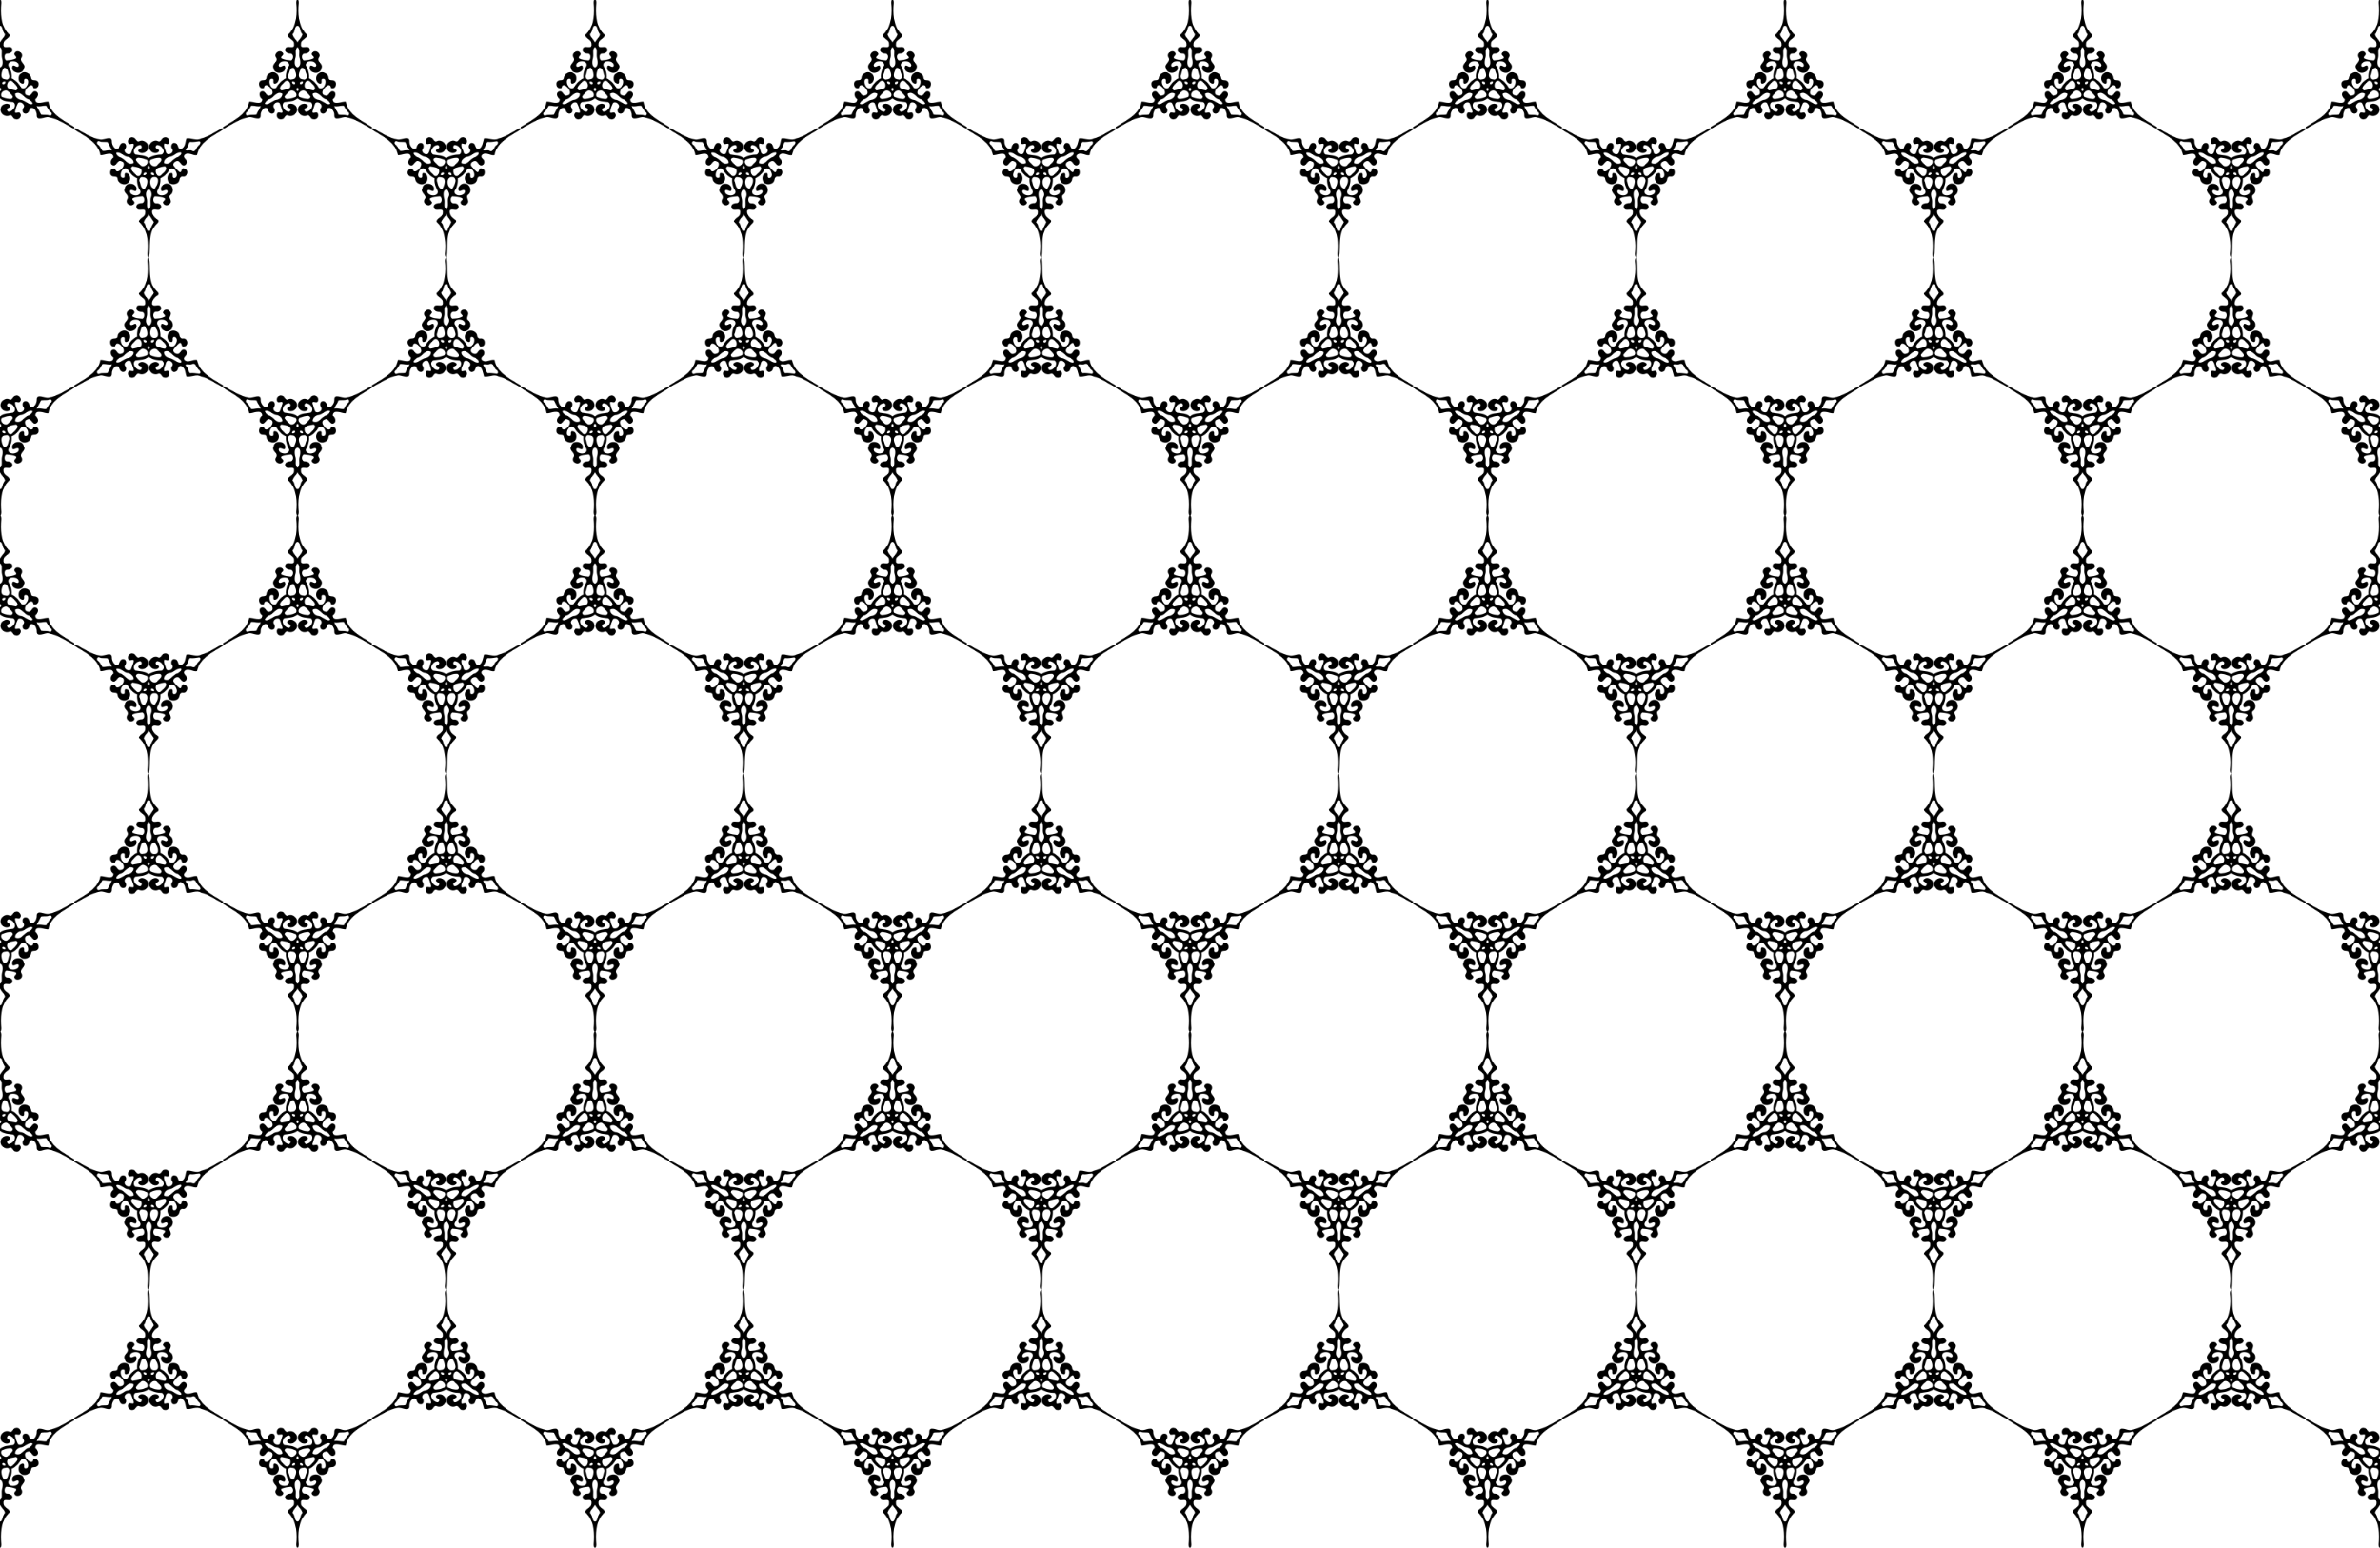 <?xml version="1.0" encoding="UTF-8" standalone="no"?>
<svg id="svg4719" xmlns:rdf="http://www.w3.org/1999/02/22-rdf-syntax-ns#" xmlns="http://www.w3.org/2000/svg" height="587.24mm" width="903.11mm" version="1.1" xmlns:cc="http://creativecommons.org/ns#" xmlns:dc="http://purl.org/dc/elements/1.1/" viewBox="0 0 3200 2080.758">
<defs id="defs4721">
<pattern id="pattern4904" width="400" patternUnits="userSpaceOnUse" patternTransform="translate(-1829.1 247.91)" height="693.586">
<path id="path4902" d="m199.33 0c-2.01 3.178-0.689 7.112-0.694 10.589 0.584 13.297-1.235 28-11.805 37.287 0.052 5.078 8.837 6.066 8.461 12.176 1.159 8.689-10.286-0.114-11.844 6.922-1.368 4.285 3.995 6.043 7.292 5.976 4.261 0.461 4.043 7.706 0.661 9.202-4.247-0.523-8.855-0.722-12.722-2.694-2.831-2.389 4.029-4.237 1.663-7.211-3.378-5.534-12.927-0.014-9.364 5.872 4.28 5.729-6.779 8.465-3.107 14.779 1.045 9.458 17.691 7.031 15.534-2.294-1.088-4.841-6.955 3.131-8.723-1.53-0.37-7.197 15.34-8.1 14.048-0.138-2.945 5.287-5.145 11.145-4.323 17.302-5.943 2.494-10 7.573-13.335 12.856-7.316 4.622-13.363-14.185-4.294-12.076 2.143 1.549-0.589 5.149 2.185 6.356 6.698-0.105 7.943-10.137 2.983-13.449-4.765-4.223-13.335-0.561-13.791 5.748-0.504 4.461-5.772 1.796-8.152 4.123-4.347 3.316-0.708 12.076 4.936 9.345 1.354-11.539 19.107 7.762 7.734 10.223-5.131 1.782-5.786-7.282-10.94-5.529-4.898 1.9-2.632 8.228 0.808 10.494-0.299 9.444-13.055 2.271-17.553 3.293-3.302 17.915-21.506 25.273-35.012 34.1v1.597h-1.659c-10.679 5.663-21.002 13.012-33.239 14.969-5.192 0.998-16.024-6.38-15.601 3.012 0.128 4.352-4.232 12.271-9.173 8.68-0.86-3.192-2.471-7.511-6.594-6.955-3.82 0.47-4.057 5.502-2.071 8.034 3.064 4.276-4.304 9.425-7.634 5.995-1.606-3.211-2.522-6.789-3.577-10.214-1.596-6.024 5.444 0.152 6.874-3.743 2.366-4.081-2.285-9.207-6.522-7.458-3.791 0.209-4.039 7.24-8.566 4.713-5.777-2.489-13.078 3.535-11.315 9.725 0.646 5.663 9.534 9.13 13.026 3.9 0.523-2.133-2.194-2.755-3.501-3.781-2.399-1.268-0.219-5.777 2.418-4.323 5.159 0.746 10.351 9.197 4.883 12.589-5.967 1.012-12.702 0.651-17.562 4.998-0.053-0.037-0.108-0.071-0.162-0.108v10.035c1.811 0.218 2.22 4.227 0 4.374v27.496c5.183 2.049 3.741 9.094 2.537 13.523-0.976 4.35 1.438 10.67-2.539 13.67v6.337c1.618 3.758 6.21 6.944 6.718 11.147-3.492 2.02-2.736 11.46-6.718 11.35v70.86c0.043-0.001 0.088-0.008 0.13-0.007 3.84 0.096 3.134 9.363 6.588 11.371-0.508 4.21-5.099 7.4-6.718 11.15v6.337c3.978 3 1.563 9.32 2.537 13.661 1.204 4.429 2.646 11.474-2.537 13.523v27.497c2.219 0.148 1.81 4.154 0 4.373v10.036c0.053-0.037 0.109-0.07 0.162-0.108 4.86 4.347 11.596 3.986 17.562 4.998 5.468 3.392 0.276 11.843-4.883 12.589-2.637 1.454-4.817-3.055-2.418-4.323 1.306-1.026 4.023-1.648 3.501-3.781-3.492-5.23-12.38-1.763-13.026 3.9-1.762 6.19 5.539 12.214 11.315 9.725 4.527-2.527 4.775 4.504 8.566 4.713 4.237 1.748 8.888-3.378 6.522-7.458-1.43-3.896-8.47 2.28-6.874-3.743 1.055-3.425 1.971-7.002 3.577-10.214 3.33-3.43 10.698 1.719 7.634 5.995-1.986 2.532-1.749 7.563 2.071 8.034 4.123 0.556 5.735-3.763 6.594-6.955 4.941-3.591 9.301 4.328 9.173 8.68-0.423 9.392 10.409 2.015 15.601 3.012 12.238 1.957 22.56 9.306 33.239 14.969h1.682v-1.677c-13.506-8.827-31.71-16.185-35.012-34.1-4.499-1.021-17.254 6.151-17.553-3.293 3.439-2.266 5.705-8.593 0.808-10.494-5.154-1.753-5.81 7.311-10.94 5.529-11.373-2.461 6.38-21.762 7.734-10.223 5.644 2.732 9.283-6.029 4.936-9.345-2.38-2.328-7.649 0.337-8.152-4.123-0.456-6.309-9.026-9.972-13.791-5.748-4.96 3.311-3.715 13.344 2.983 13.449 2.774-1.207 0.043-4.807 2.185-6.356 9.069-2.109 3.022 16.698-4.294 12.076-3.335-5.283-7.392-10.362-13.335-12.856 0.822-6.157-1.378-12.014-4.323-17.302-1.292-7.962 14.418-7.059 14.048 0.138-1.767 4.66-7.635-3.311-8.723 1.53-2.157 9.325 14.489 11.753 15.534 2.294 3.672-6.314-7.387-9.05-3.107-14.779 3.563-5.886-5.986-11.407-9.364-5.872-2.366 2.974 4.494 4.822 1.663 7.211-3.867 1.972-8.475 2.171-12.722 2.694-3.382-1.496-3.601-8.741 0.661-9.202 3.297 0.067 8.66-1.691 7.292-5.976-1.558-7.036-13.003 1.767-11.844-6.922-0.375-6.109 8.409-7.097 8.461-12.176-10.57-9.287-12.39-23.99-11.805-37.287 0-3.477 1.315-7.411-0.694-10.589 2.01-3.178 0.689-7.112 0.694-10.589-0.584-13.297 1.235-28 11.805-37.287-0.052-5.078-8.836-6.066-8.461-12.176-1.159-8.689 10.286 0.114 11.844-6.922 1.368-4.285-3.995-6.043-7.292-5.976-4.261-0.461-4.043-7.706-0.661-9.202 4.247 0.523 8.855 0.722 12.722 2.694 2.831 2.39-4.029 4.237-1.663 7.211 3.378 5.534 12.927 0.014 9.364-5.872-4.28-5.729 6.779-8.465 3.107-14.779-1.045-9.458-17.691-7.031-15.534 2.294 1.088 4.841 6.955-3.131 8.723 1.53 0.37 7.197-15.34 8.1-14.048 0.138 2.945-5.287 5.145-11.145 4.323-17.302 5.943-2.494 10-7.573 13.335-12.856 7.316-4.622 13.363 14.185 4.294 12.076-2.143-1.549 0.589-5.149-2.185-6.356-6.698 0.105-7.943 10.137-2.983 13.449 4.765 4.223 13.335 0.561 13.791-5.748 0.504-4.461 5.772-1.796 8.152-4.123 4.347-3.316 0.708-12.076-4.936-9.345-1.354 11.539-19.107-7.762-7.734-10.223 5.131-1.782 5.786 7.282 10.94 5.529 4.898-1.9 2.632-8.228-0.808-10.494 0.299-9.444 13.055-2.271 17.553-3.293 3.302-17.914 21.506-25.273 35.012-34.1v-1.597h1.659c10.679-5.663 21.002-13.012 33.239-14.969 5.192-0.998 16.024 6.38 15.601-3.012-0.128-4.352 4.232-12.271 9.173-8.68 0.86 3.192 2.471 7.511 6.594 6.955 3.819-0.47 4.057-5.502 2.071-8.034-3.064-4.276 4.304-9.425 7.634-5.995 1.606 3.211 2.522 6.789 3.577 10.214 1.596 6.024-5.444-0.152-6.874 3.743-2.366 4.081 2.285 9.207 6.522 7.458 3.791-0.209 4.039-7.24 8.566-4.713 5.777 2.489 13.078-3.535 11.315-9.725-0.646-5.663-9.534-9.13-13.026-3.9-0.523 2.133 2.194 2.755 3.501 3.781 2.399 1.268 0.219 5.777-2.418 4.323-5.159-0.746-10.351-9.197-4.883-12.589 5.967-1.012 12.702-0.651 17.562-4.998 5.107 3.596 11.578 4.984 17.834 4.993 5.568 3.287 0.337 11.871-4.832 12.594-2.841 1.492-4.893-3.449-2.133-4.513 1.34-0.874 4.119-1.853 3.031-3.905-4.114-5.093-13.116-0.759-13.007 5.335-0.746 5.971 6.389 11.173 11.79 8.427 4.347-1.877 4.67 4.85 8.518 5.036 4.181 1.292 8.541-3.515 6.256-7.568-1.292-2.903-4.309-0.57-6.499-0.75-1.454-4.119 1.896-7.995 2.537-11.957 1.976-5.672 11.838-0.095 8.304 4.707-3.102 3.202-0.385 9.649 4.19 7.801 4.537-0.855 2.503-8.147 7.501-7.862 5.967 2.219 5.744 9.425 7.449 14.276 6.147 1.268 13.401-3.801 19.549-0.081 10.366 2.38 18.784 8.832 27.985 13.606h1.687v-1.677c-13.582-8.784-31.682-16.204-35.022-34.095-5.026-1.625-11.938 4.87-17.083-0.133-2.527-3.886 3.487-5.164 3.169-8.765 0.575-2.694-1.853-5.54-4.599-5.055-3.069 0.542-3.809 4.238-6.337 5.615-3.435 1.202-8.941-2.542-6.395-6.413 2.318-2.736 4.465-5.815 7.411-7.91 4.147-2.228 1.872 6.732 6.798 4.556 6.085-1.216 4.58-11.635-1.7-10.922-3.074 0.656-4.684-2.057-4.917-4.746-1.748-6.922-13.302-7.857-15.601-0.812-1.877 4.138 0.119 10.29 5.287 10.333 2.998-1.344-0.484-6.028 3.155-6.831 8.252 0.865 0.936 17.534-5.839 12.118-2.76-5.463-7.192-9.815-12.712-12.447 0.437-6.081-1.23-11.995-4.37-17.188-1.292-8.1 14.342-7.121 14.048 0.048-1.762 3.843-5.616-1.04-8.067 0.067-3.43 5.302 3.753 11.663 9.036 9.682 6.371-0.955 8.475-10.561 3.53-14.437-4.874-3.017 2.19-7.753-0.974-11.601-1.663-3.663-8.157-3.886-9.396 0.162-1.482 2.765 4.68 4.328 1.872 6.518-3.953 1.99-8.722 2.285-13.031 2.542-3.501-2.071-2.775-9.587 2.038-9.359 3.444 0.513 8.028-2.604 5.962-6.347-2.333-5.606-9.221 1.031-11.672-3.914-0.461-5.401 3.72-9.511 7.981-12.062 2.38-2.613-1.824-4.859-3.069-6.836-11.09-11.731-6.56-29.261-8.83-43.47h-1.33zm0.516 35.422c0.548-0.014 1.19 0.159 1.949 0.568 0.684 4.228 3.473 7.706 4.998 11.478-1.905 3.739-5.164 6.812-6.641 10.912-1.43-3.953-6.366-7.221-6.894-11.587 3.454-2.008 2.748-11.275 6.588-11.371zm0.301 28.725c4.295 4.575 0.737 11.335 2.856 16.694 1.962 3.672 0.541 8.242-2.475 10.812-5.834-1.758-4.333-9.136-3.088-13.715 0.988-4.404-1.516-10.845 2.708-13.791zm-6.297 27.918c0.285-0.013 0.586-0 0.905 0.039 3.059 4.76 6.594 15.183-2.366 15.549-3.929 1.458-6.209-3.277-4.451-6.337 1.113-3.354 1.643-9.063 5.912-9.25zm13.687 0.468c0.228-0.007 0.462 0.005 0.701 0.036 2.599 3.81 7.187 12.333 1.624 15.122-11.128 3.028-9.389-14.947-2.325-15.158zm-21.9 16.793c0.138-0.01 0.275-0.009 0.41 0 3.87 0.264 6.49 7.965 2.385 10.526-3.188 1.373-6.655 1.923-10.048 2.55-5.382-2.993 1.511-8.456 4.238-11.273 1.015-1.198 2.046-1.737 3.014-1.804zm28.39 0.092c0.785 0.028 1.634 0.356 2.515 1.076 2.869 3.017 10.271 7.943 5.359 11.962-3.435-0.38-6.822-1.264-10.062-2.452-4.425-2.201-2.05-10.739 2.188-10.586zm-7.593 0.976c1.709 0.083 0.458 3.183-1.227 3.529-2.546 1.14-3.011-3.235-0.389-3.069 0.604-0.297 1.078-0.436 1.442-0.459 0.061-0.004 0.119-0.004 0.174-0.001zm-12.419 0.096c1.93 0.083 4.128 1.833 2.233 3.443-1.815 0.608-4.014-1.382-3.472-3.211 0.363-0.181 0.794-0.251 1.24-0.232zm6.114 8.46c1.981 0.561 1.544 3.244 0.323 4.356-2.247 0.508-2.907-4.389-0.323-4.356zm-7.837 3.541c3.99 0.083 8.277 5.219 5.167 8.697-2.941 1.131-5.948 2.247-9.117 2.513-2.475 0.713-5.643 0.128-5.648-2.969 1.748-2.66 4.038-4.955 6.484-6.974 0.902-0.917 1.996-1.29 3.113-1.266zm15.575 0.008c0.132-0.004 0.263-0.003 0.393 0.003 1.392 0.065 2.709 0.717 3.626 2.196 2.133 2.09 8.19 6.655 3.292 9.088-4.447 0.508-8.637-0.97-12.68-2.594-3.162-3.686 1.29-8.569 5.368-8.693zm16.128 3.276c5.815-0.051 9.056 7.863 15.032 8.885 1.762 1.492 6.119 3.829 4.238 6.347-5.838 0.447-9.473-5.136-15.017-5.924-3.886-0.29-8.627-4.351-7.781-8.366 1.287-0.65 2.452-0.933 3.529-0.943zm-48.03 0.03c1.074 0.008 2.236 0.29 3.518 0.94 0.841 4.085-4.071 8.199-8.057 8.375-4.736 0.855-7.99 5.145-12.755 5.73-5.801 0.532 0.067-5.065 2.228-6.214 6-0.946 9.264-8.876 15.066-8.831zm84.11 16.905c0.085-0.003 0.168-0.003 0.25 0.001 3.529 0.15 4.046 6.145 7.072 8.129 1.8 1.083 3.525 4.774 0.494 5.287-3.976-0.38-8.142-1.501-12.308-0.86-2.518-2.537-2.722-6.571-5.107-9.269-3.449-4.589 5.083-1.126 7.544-2.708 0.783-0.381 1.46-0.561 2.055-0.581zm-120.78 0.316c3.694-0.025 7.468 1.574 11.296 0.431-1.311 3.772-4.252 7.411-5.706 11.312-3.344 1.021-7.268-0.205-10.736 1.173-3.083 1.758-5.102-2.366-2.56-4.147 2.969-2.18 4.214-5.729 6.128-8.646 0.524-0.083 1.05-0.119 1.578-0.122zm160.71 30.28v1.677c13.506 8.827 31.71 16.185 35.012 34.1 4.499 1.021 17.254-6.151 17.553 3.293-3.439 2.266-5.705 8.593-0.808 10.494 5.154 1.753 5.81-7.311 10.94-5.529 11.373 2.461-6.38 21.762-7.734 10.223-5.644-2.732-9.283 6.029-4.936 9.345 2.38 2.328 7.649-0.337 8.152 4.123 0.456 6.309 9.026 9.972 13.791 5.748 4.96-3.311 3.715-13.344-2.983-13.449-2.774 1.207-0.043 4.807-2.185 6.356-9.069 2.109-3.022-16.698 4.294-12.076 3.335 5.283 7.392 10.362 13.335 12.856-0.822 6.157 1.378 12.014 4.323 17.302 1.292 7.962-14.418 7.059-14.048-0.138 1.767-4.66 7.635 3.311 8.723-1.53 2.157-9.325-14.489-11.753-15.534-2.294-3.672 6.314 7.387 9.05 3.107 14.779-3.563 5.886 5.986 11.407 9.364 5.872 2.366-2.974-4.494-4.822-1.663-7.211 3.867-1.972 8.475-2.171 12.722-2.694 3.382 1.496 3.601 8.741-0.661 9.202-3.297-0.067-8.66 1.691-7.292 5.976 1.558 7.036 13.003-1.767 11.844 6.922 0.375 6.109-8.409 7.097-8.461 12.176 10.57 9.287 12.39 23.99 11.805 37.287 0 3.477-1.315 7.411 0.694 10.589-2.01 3.178-0.689 7.112-0.694 10.589 0.584 13.297-1.235 28-11.805 37.287 0.052 5.078 8.836 6.066 8.461 12.176 1.159 8.689-10.286-0.114-11.844 6.922-1.368 4.285 3.995 6.043 7.292 5.976 4.261 0.461 4.043 7.706 0.661 9.202-4.247-0.523-8.855-0.722-12.722-2.694-2.831-2.39 4.029-4.237 1.663-7.211-3.378-5.534-12.927-0.014-9.364 5.872 4.28 5.729-6.779 8.465-3.107 14.779 1.045 9.458 17.691 7.031 15.534-2.294-1.088-4.841-6.955 3.131-8.723-1.53-0.37-7.197 15.34-8.1 14.048-0.138-2.945 5.287-5.145 11.145-4.323 17.302-5.943 2.494-10 7.573-13.335 12.856-7.316 4.622-13.363-14.185-4.294-12.076 2.143 1.549-0.589 5.149 2.185 6.356 6.698-0.105 7.943-10.137 2.983-13.449-4.765-4.223-13.335-0.561-13.791 5.748-0.504 4.461-5.772 1.796-8.152 4.123-4.347 3.316-0.708 12.076 4.936 9.345 1.354-11.539 19.107 7.762 7.734 10.223-5.131 1.782-5.786-7.282-10.94-5.529-4.898 1.9-2.632 8.228 0.808 10.494-0.299 9.444-13.055 2.271-17.553 3.293-3.302 17.914-21.506 25.273-35.012 34.1v1.677h1.682c10.679-5.663 21.002-13.012 33.239-14.969 5.192-0.998 16.024 6.38 15.601-3.012-0.128-4.352 4.232-12.271 9.173-8.68 0.86 3.192 2.471 7.511 6.594 6.955 3.82-0.47 4.057-5.502 2.071-8.034-3.064-4.276 4.304-9.425 7.634-5.995 1.606 3.211 2.522 6.789 3.577 10.214 1.596 6.024-5.444-0.152-6.874 3.743-2.366 4.081 2.285 9.207 6.522 7.458 3.791-0.209 4.039-7.24 8.566-4.713 5.777 2.489 13.078-3.535 11.315-9.725-0.646-5.663-9.534-9.13-13.026-3.9-0.523 2.133 2.194 2.755 3.501 3.781 2.399 1.268 0.219 5.777-2.418 4.323-5.159-0.746-10.351-9.197-4.883-12.589 5.967-1.012 12.702-0.651 17.562-4.998 0.053 0.037 0.108 0.071 0.162 0.108v-10.036c-1.81-0.219-2.219-4.225 0-4.373v-27.497c-5.183-2.049-3.741-9.094-2.537-13.523 0.974-4.341-1.44-10.661 2.537-13.661v-6.337c-1.618-3.758-6.21-6.944-6.718-11.147 3.454-2.008 2.748-11.275 6.588-11.371 0.042-0.001 0.087 0.006 0.13 0.007v-70.86c-3.982 0.105-3.226-9.334-6.718-11.364 0.508-4.203 5.099-7.389 6.718-11.147v-6.337c-3.978-3-1.563-9.32-2.537-13.661-1.204-4.429-2.646-11.474 2.537-13.523v-27.496c-2.22-0.148-1.811-4.156 0-4.374v-10.035c-0.053 0.037-0.109 0.07-0.162 0.108-4.86-4.347-11.596-3.986-17.562-4.998-5.468-3.392-0.276-11.843 4.883-12.589 2.637-1.454 4.817 3.055 2.418 4.323-1.306 1.026-4.023 1.648-3.501 3.781 3.492 5.23 12.38 1.763 13.026-3.9 1.762-6.19-5.539-12.214-11.315-9.725-4.527 2.527-4.775-4.504-8.566-4.713-4.237-1.748-8.888 3.378-6.522 7.458 1.43 3.896 8.47-2.28 6.874 3.743-1.055 3.425-1.971 7.002-3.577 10.214-3.33 3.43-10.698-1.719-7.634-5.995 1.986-2.532 1.749-7.563-2.071-8.034-4.123-0.556-5.735 3.763-6.594 6.955-4.941 3.591-9.301-4.328-9.173-8.68 0.423-9.392-10.409-2.015-15.601-3.012-12.238-1.957-22.56-9.306-33.239-14.969h-1.682zm-232.82 17.03c2.249-0.102 3.351 3.069 1.206 4.572-2.969 2.18-4.214 5.729-6.128 8.646-4.195 0.66-8.499-1.615-12.874-0.309 1.311-3.772 4.252-7.411 5.706-11.312 3.344-1.021 7.268 0.205 10.736-1.173 0.482-0.275 0.938-0.406 1.354-0.425zm265.63 0c0.416 0.019 0.872 0.15 1.354 0.425 3.468 1.378 7.392 0.151 10.736 1.173 1.454 3.9 4.395 7.54 5.706 11.312-4.375-1.306-8.679 0.969-12.874 0.309-1.915-2.917-3.159-6.466-6.128-8.646-2.144-1.503-1.042-4.673 1.206-4.572zm-290.99 15.48c4.927-0.154-0.644 5.133-2.738 6.246-7.112 1.121-10.38 12.052-18.584 7.89-0.841-4.085 4.071-8.199 8.057-8.375 4.736-0.855 7.99-5.145 12.755-5.73 0.181-0.017 0.351-0.027 0.51-0.032zm316.37 0c0.159 0.005 0.329 0.015 0.51 0.032 4.765 0.584 8.019 4.875 12.755 5.73 3.986 0.176 8.898 4.29 8.057 8.375-8.204 4.162-11.472-6.769-18.584-7.89-2.094-1.114-7.666-6.401-2.738-6.246zm-344.63 6.91c1.935 0.009 3.719 0.918 3.723 3.241-1.748 2.66-4.038 4.955-6.484 6.974-4.124 4.19-12.261-2.979-8.28-7.43 2.941-1.131 5.948-2.247 9.117-2.513 0.619-0.178 1.28-0.275 1.925-0.272zm372.88 0c0.645-0.003 1.307 0.093 1.925 0.272 3.169 0.266 6.176 1.383 9.117 2.513 3.981 4.451-4.157 11.62-8.28 7.43-2.447-2.019-4.736-4.314-6.485-6.974 0-2.323 1.787-3.232 3.723-3.241zm-364.85 11.57c5.383 2.993-1.511 8.456-4.238 11.273-5.302 6.256-11.064-5.445-5.81-8.723 3.188-1.373 6.656-1.923 10.048-2.55zm356.82 0c3.392 0.627 6.86 1.178 10.048 2.55 5.254 3.278-0.508 14.979-5.81 8.723-2.727-2.817-9.62-8.28-4.238-11.273zm-373.99 8.36c1.629-0.001 3.254 1.723 2.78 3.323-1.938 0.964-5.805-1.23-3.472-3.211 0.227-0.076 0.46-0.112 0.693-0.112zm391.16 0c0.233 0 0.466 0.036 0.693 0.112 2.333 1.981-1.534 4.176-3.472 3.211-0.474-1.6 1.151-3.325 2.78-3.323zm-386.6 6.12c3.044-0.029 4.598 3.932 3.06 6.609-1.188 3.577-1.71 9.834-6.817 9.212-3.059-4.76-6.594-15.183 2.366-15.549 0.491-0.182 0.956-0.268 1.391-0.272zm382.04 0c0.435 0.004 0.9 0.09 1.391 0.272 8.96 0.366 5.425 10.788 2.366 15.549-5.107 0.622-5.63-5.635-6.817-9.212-1.538-2.677 0.016-6.638 3.06-6.609zm-384.91 199.99c4.282 0.176 4.811 5.894 5.926 9.251 1.758 3.059-0.523 7.795-4.452 6.337-8.96-0.366-5.425-10.788-2.366-15.549 0.16-0.019 0.315-0.032 0.465-0.039 0.146-0.006 0.288-0.006 0.426-0.001zm387.76 0.001c0.285-0.013 0.586-0 0.905 0.039 3.059 4.76 6.594 15.183-2.366 15.549-3.929 1.458-6.209-3.277-4.451-6.337 1.113-3.354 1.643-9.063 5.912-9.25zm-379.94 17.26c1.084-0.074 2.265 0.435 3.425 1.804 2.727 2.817 9.62 8.28 4.238 11.273-3.392-0.627-6.86-1.177-10.048-2.55-4.105-2.561-1.485-10.263 2.385-10.526zm371.73 0c0.138-0.01 0.275-0.009 0.41 0 3.87 0.264 6.49 7.965 2.385 10.526-3.188 1.373-6.656 1.923-10.048 2.55-5.383-2.993 1.511-8.456 4.238-11.273 1.015-1.198 2.046-1.737 3.014-1.804zm-379.7 1.16c0.446-0.019 0.876 0.051 1.24 0.232 0.542 1.829-1.658 3.819-3.472 3.211-1.895-1.609 0.302-3.36 2.233-3.443zm388.08 0c1.93 0.083 4.128 1.833 2.233 3.443-1.815 0.608-4.014-1.382-3.472-3.211 0.363-0.181 0.794-0.251 1.24-0.232zm-386.36 12c1.117-0.023 2.211 0.35 3.113 1.266 2.446 2.019 4.736 4.314 6.484 6.974 0 3.097-3.173 3.682-5.648 2.969-3.169-0.266-6.176-1.383-9.117-2.513-3.11-3.478 1.177-8.614 5.167-8.697zm384.63 0c3.99 0.083 8.277 5.219 5.167 8.697-2.941 1.131-5.948 2.247-9.117 2.513-2.475 0.713-5.643 0.128-5.648-2.969 1.748-2.66 4.038-4.955 6.485-6.974 0.902-0.917 1.996-1.29 3.113-1.266zm-368.3 3.32c5.802-0.045 9.066 7.885 15.066 8.831 2.162 1.15 8.029 6.746 2.228 6.214-4.765-0.584-8.019-4.875-12.755-5.73-3.986-0.176-8.898-4.29-8.057-8.375 1.282-0.65 2.443-0.932 3.518-0.94zm351.98 0c1.074 0.008 2.236 0.29 3.518 0.94 0.841 4.085-4.071 8.199-8.057 8.375-4.736 0.855-7.99 5.145-12.755 5.73-5.801 0.532 0.067-5.065 2.228-6.214 6-0.946 9.264-8.876 15.066-8.831zm-315.31 17.22c0.528 0.004 1.054 0.04 1.578 0.122 1.915 2.917 3.159 6.466 6.128 8.646 2.542 1.782 0.523 5.905-2.56 4.147-3.468-1.378-7.392-0.151-10.736-1.173-1.454-3.9-4.395-7.54-5.706-11.312 3.828 1.143 7.602-0.456 11.296-0.431zm278.63 0c3.694-0.025 7.468 1.574 11.296 0.431-1.311 3.772-4.252 7.411-5.706 11.312-3.344 1.021-7.268-0.205-10.736 1.173-3.083 1.758-5.102-2.366-2.56-4.147 2.969-2.18 4.214-5.729 6.128-8.646 0.524-0.083 1.05-0.119 1.578-0.122zm-239.34 30.449v1.677c13.506 8.827 31.71 16.185 35.012 34.1 4.499 1.021 17.254-6.151 17.553 3.293-3.439 2.266-5.705 8.593-0.808 10.494 5.154 1.753 5.81-7.311 10.94-5.529 11.373 2.461-6.38 21.762-7.734 10.223-5.644-2.732-9.283 6.029-4.936 9.345 2.38 2.328 7.649-0.337 8.152 4.123 0.456 6.309 9.026 9.972 13.791 5.748 4.96-3.311 3.715-13.344-2.983-13.449-2.774 1.207-0.043 4.808-2.185 6.356-9.069 2.109-3.022-16.698 4.294-12.076 3.335 5.283 7.392 10.362 13.335 12.856-0.822 6.157 1.378 12.014 4.323 17.302 1.292 7.962-14.418 7.059-14.048-0.138 1.767-4.66 7.635 3.311 8.723-1.53 2.157-9.325-14.489-11.753-15.534-2.294-3.672 6.314 7.387 9.05 3.107 14.779-3.563 5.886 5.986 11.407 9.364 5.872 2.366-2.974-4.494-4.822-1.663-7.211 3.867-1.972 8.475-2.171 12.722-2.694 3.382 1.496 3.601 8.741-0.661 9.202-3.297-0.067-8.66 1.691-7.292 5.976 1.558 7.036 13.003-1.767 11.844 6.922 0.375 6.109-8.409 7.097-8.461 12.176 10.57 9.287 12.39 23.99 11.805 37.287 0 3.477-1.315 7.411 0.694 10.589h1.33c2.266-14.209-2.262-31.739 8.817-43.487 1.245-1.976 5.449-4.223 3.069-6.836-4.261-2.551-8.442-6.661-7.981-12.062 2.451-4.945 9.34 1.692 11.672-3.914 2.067-3.744-2.518-6.86-5.962-6.347-4.812 0.228-5.539-7.287-2.038-9.359 4.309 0.257 9.078 0.551 13.031 2.542 2.808 2.19-3.354 3.753-1.872 6.518 1.24 4.048 7.734 3.825 9.396 0.162 3.164-3.848-3.9-8.585 0.974-11.601 4.945-3.877 2.841-13.482-3.53-14.437-5.283-1.981-12.466 4.38-9.036 9.682 2.451 1.107 6.305-3.776 8.067 0.067 0.295 7.169-15.34 8.147-14.048 0.048 3.14-5.192 4.808-11.107 4.37-17.188 5.52-2.632 9.952-6.983 12.712-12.447 6.774-5.416 14.091 11.254 5.839 12.118-3.639-0.803-0.157-5.487-3.155-6.831-5.169 0.043-7.164 6.195-5.287 10.333 2.299 7.045 13.853 6.11 15.601-0.812 0.233-2.689 1.843-5.402 4.917-4.746 6.28 0.713 7.786-9.706 1.7-10.922-4.926-2.176-2.651 6.784-6.798 4.556-2.945-2.095-5.093-5.173-7.411-7.91-2.546-3.872 2.96-7.615 6.395-6.413 2.527 1.378 3.268 5.074 6.337 5.615 2.746 0.485 5.174-2.361 4.599-5.055 0.318-3.601-5.696-4.879-3.169-8.765 5.145-5.002 12.057 1.492 17.083-0.133 3.34-17.891 21.44-25.311 35.022-34.095v-1.677h-1.687c-9.202 4.774-17.62 11.226-27.985 13.606-6.147 3.72-13.401-1.349-19.549-0.081-1.706 4.85-1.483 12.057-7.449 14.276-4.998 0.285-2.964-7.007-7.501-7.862-4.575-1.848-7.292 4.599-4.19 7.801 3.534 4.803-6.328 10.38-8.304 4.707-0.641-3.962-3.991-7.839-2.537-11.957 2.19-0.181 5.207 2.152 6.499-0.75 2.285-4.052-2.075-8.86-6.256-7.568-3.848 0.185-4.172 6.912-8.518 5.036-5.402-2.746-12.536 2.456-11.79 8.427-0.109 6.095 8.893 10.428 13.007 5.335 1.088-2.052-1.691-3.031-3.031-3.905-2.76-1.064-0.708-6.005 2.133-4.513 5.169 0.722 10.399 9.306 4.832 12.594-6.256 0.01-12.727 1.397-17.834 4.993-4.86-4.347-11.596-3.986-17.562-4.998-5.468-3.392-0.276-11.843 4.883-12.589 2.637-1.454 4.817 3.055 2.418 4.323-1.306 1.026-4.023 1.648-3.501 3.781 3.492 5.23 12.379 1.763 13.026-3.9 1.762-6.19-5.539-12.214-11.315-9.725-4.527 2.527-4.775-4.504-8.566-4.713-4.237-1.748-8.888 3.378-6.522 7.458 1.43 3.896 8.47-2.28 6.874 3.743-1.055 3.425-1.971 7.002-3.577 10.214-3.33 3.43-10.698-1.719-7.634-5.995 1.986-2.532 1.748-7.563-2.071-8.034-4.123-0.556-5.735 3.763-6.594 6.955-4.941 3.591-9.301-4.328-9.173-8.68 0.423-9.392-10.409-2.015-15.601-3.012-12.238-1.957-22.56-9.306-33.239-14.969h-1.682zm32.817 17.029c0.416 0.019 0.872 0.15 1.354 0.425 3.468 1.378 7.392 0.151 10.736 1.173 1.454 3.9 4.395 7.54 5.706 11.312-4.375-1.306-8.679 0.969-12.874 0.309-1.915-2.917-3.159-6.466-6.128-8.646-2.144-1.503-1.042-4.673 1.206-4.572zm135.1 0.239c3.031 0.513 1.307 4.204-0.494 5.287-3.587 2.352-3.649 10.338-9.378 7.549-2.461-1.582-10.993 1.881-7.544-2.708 2.385-2.698 2.589-6.732 5.107-9.269 4.166 0.641 8.332-0.48 12.308-0.86zm-25.168 15.097c0.178 0.003 0.359 0.011 0.541 0.025 1.881 2.518-2.475 4.856-4.238 6.347-7.083 1.211-10.323 12.104-18.561 7.942-0.846-4.014 3.895-8.076 7.781-8.366 5.371-0.764 8.95-6.026 14.476-5.949zm-84.563 0.149c0.159 0.005 0.329 0.015 0.51 0.032 4.765 0.584 8.019 4.875 12.755 5.73 3.986 0.176 8.898 4.29 8.057 8.375-8.204 4.162-11.472-6.769-18.584-7.89-2.094-1.114-7.666-6.401-2.738-6.246zm28.256 6.91c0.645-0.003 1.307 0.093 1.925 0.272 3.169 0.266 6.176 1.383 9.117 2.513 3.981 4.451-4.157 11.62-8.28 7.43-2.446-2.019-4.736-4.314-6.484-6.974 0-2.323 1.787-3.232 3.723-3.241zm27.106 0.085c0.548 0.005 1.1 0.037 1.656 0.101 4.898 2.432-1.159 6.997-3.292 9.088-3.667 5.919-13.739-1.42-9.388-6.494 3.537-1.422 7.187-2.731 11.024-2.695zm-13.473 10.546c0.128-0.008 0.262 0.003 0.402 0.035 1.221 1.112 1.658 3.795-0.323 4.356-2.423 0.031-1.994-4.271-0.079-4.391zm21.851 0.885c4.912 4.019-2.489 8.945-5.359 11.962-5.639 4.608-9.948-6.902-4.703-9.51 3.24-1.188 6.627-2.072 10.062-2.452zm-43.516 0.053c3.392 0.627 6.86 1.177 10.048 2.55 5.254 3.278-0.508 14.979-5.81 8.723-2.727-2.817-9.62-8.28-4.238-11.273zm25.966 8.29c0.251-0.01 0.537 0.047 0.855 0.189 2.062 0.423 3.473 4.969-0.389 3.069-2.295 0.145-2.225-3.187-0.466-3.258zm-8.797 0.068c0.233 0 0.466 0.036 0.693 0.112 2.333 1.981-1.534 4.176-3.472 3.211-0.474-1.6 1.151-3.325 2.78-3.323zm11.862 6.011c0.734-0.009 1.548 0.099 2.445 0.343 5.563 2.789 0.974 11.312-1.624 15.122-7.042 0.928-9.482-15.363-0.821-15.465zm-16.418 0.109c0.435 0.004 0.9 0.09 1.391 0.272 8.96 0.366 5.425 10.788 2.366 15.549-5.107 0.622-5.63-5.635-6.817-9.212-1.538-2.677 0.016-6.638 3.06-6.609zm9.529 16.272c3.017 2.57 4.438 7.14 2.475 10.812-2.119 5.359 1.439 12.119-2.856 16.694-4.223-2.945-1.72-9.387-2.708-13.791-1.245-4.58-2.746-11.957 3.088-13.715zm-0.375 33.273c1.477 4.1 4.736 7.174 6.641 10.912-1.525 3.772-4.314 7.25-4.998 11.478-6.076 3.268-4.589-8.509-8.537-10.803 0.527-4.366 5.464-7.635 6.894-11.587z"/>
</pattern>
</defs>
<g id="layer1" transform="translate(2629.1 792.47)">
<rect id="rect6742" height="2080.8" width="3200" y="-792.47" x="-2629.1" fill="url(#pattern4904)"/>
</g>
</svg>
